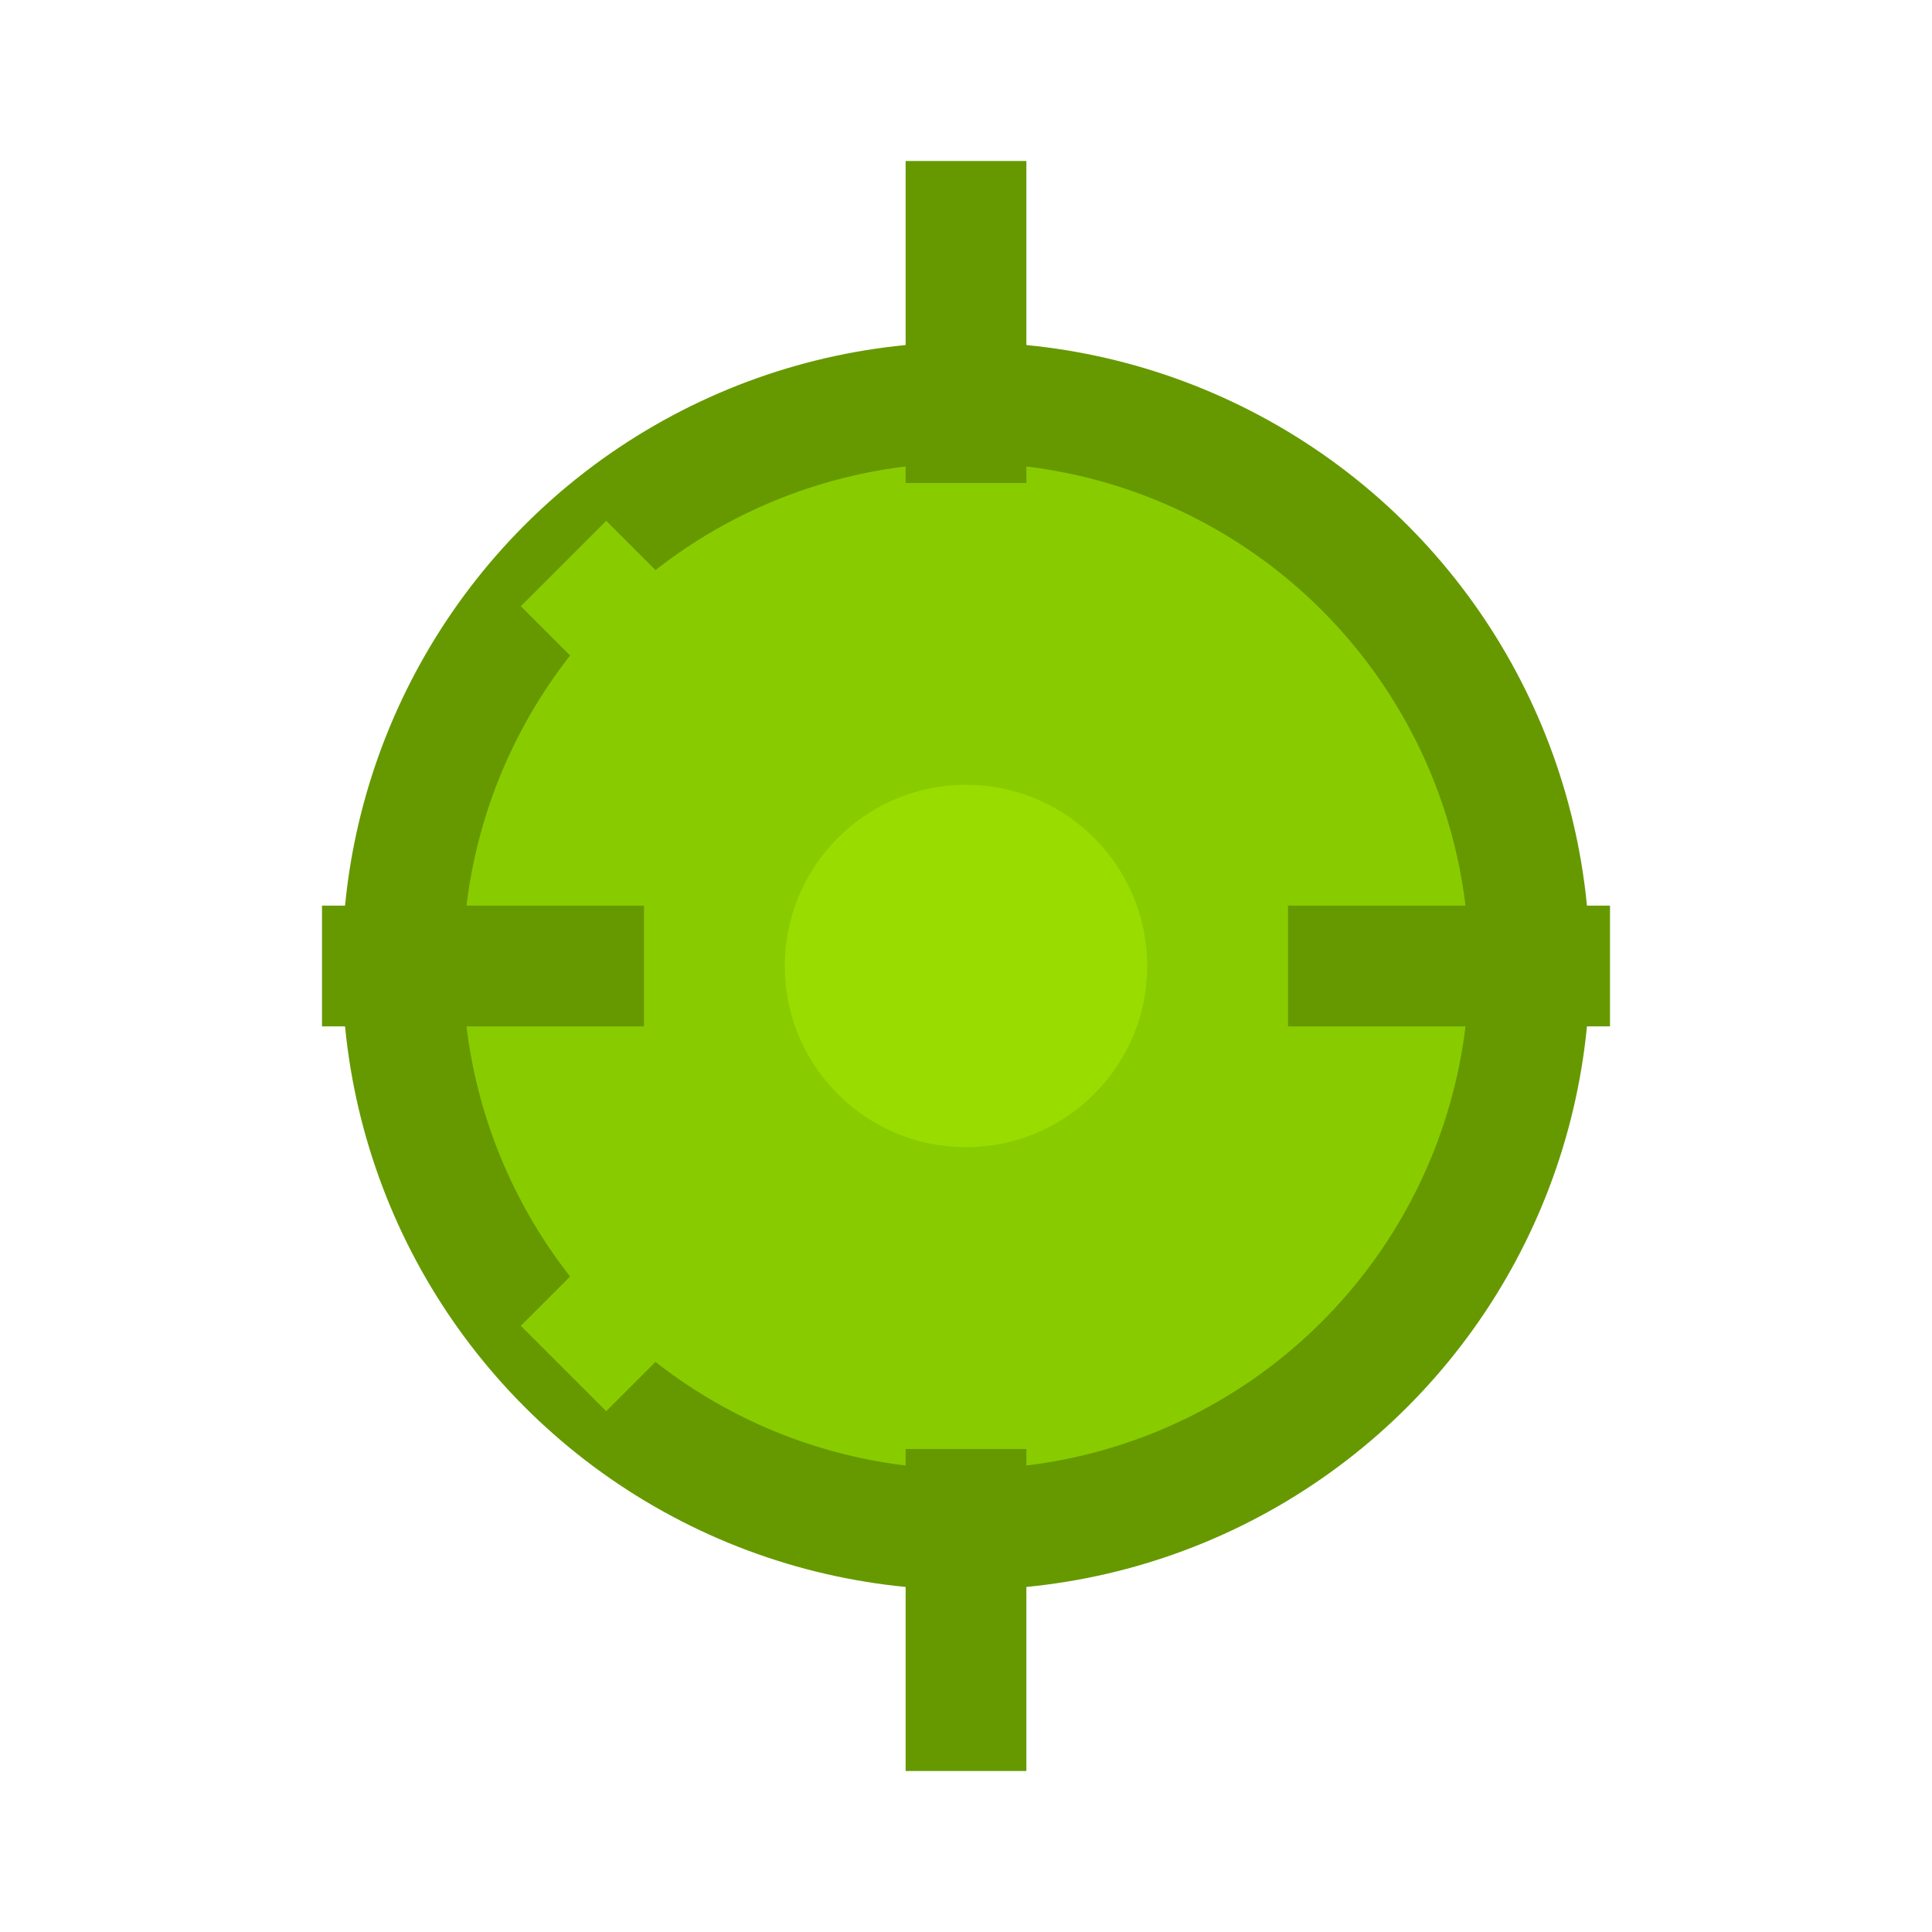 <svg xmlns="http://www.w3.org/2000/svg" viewBox="0 0 24 24">
  <circle cx="12" cy="12" r="7" fill="#88cc00" stroke="#669900" stroke-width="1.5"/>
  <circle cx="12" cy="12" r="3" fill="#99dd00" stroke="#88cc00" stroke-width="1.5"/>
  <path d="M12 2v4M12 18v4M4 12h4M16 12h4" stroke="#669900" stroke-width="1.5"/>
  <path d="M7 7l2 2M15 7l-2 2M7 17l2-2M15 17l-2-2" stroke="#88cc00" stroke-width="1.5"/>
</svg> 